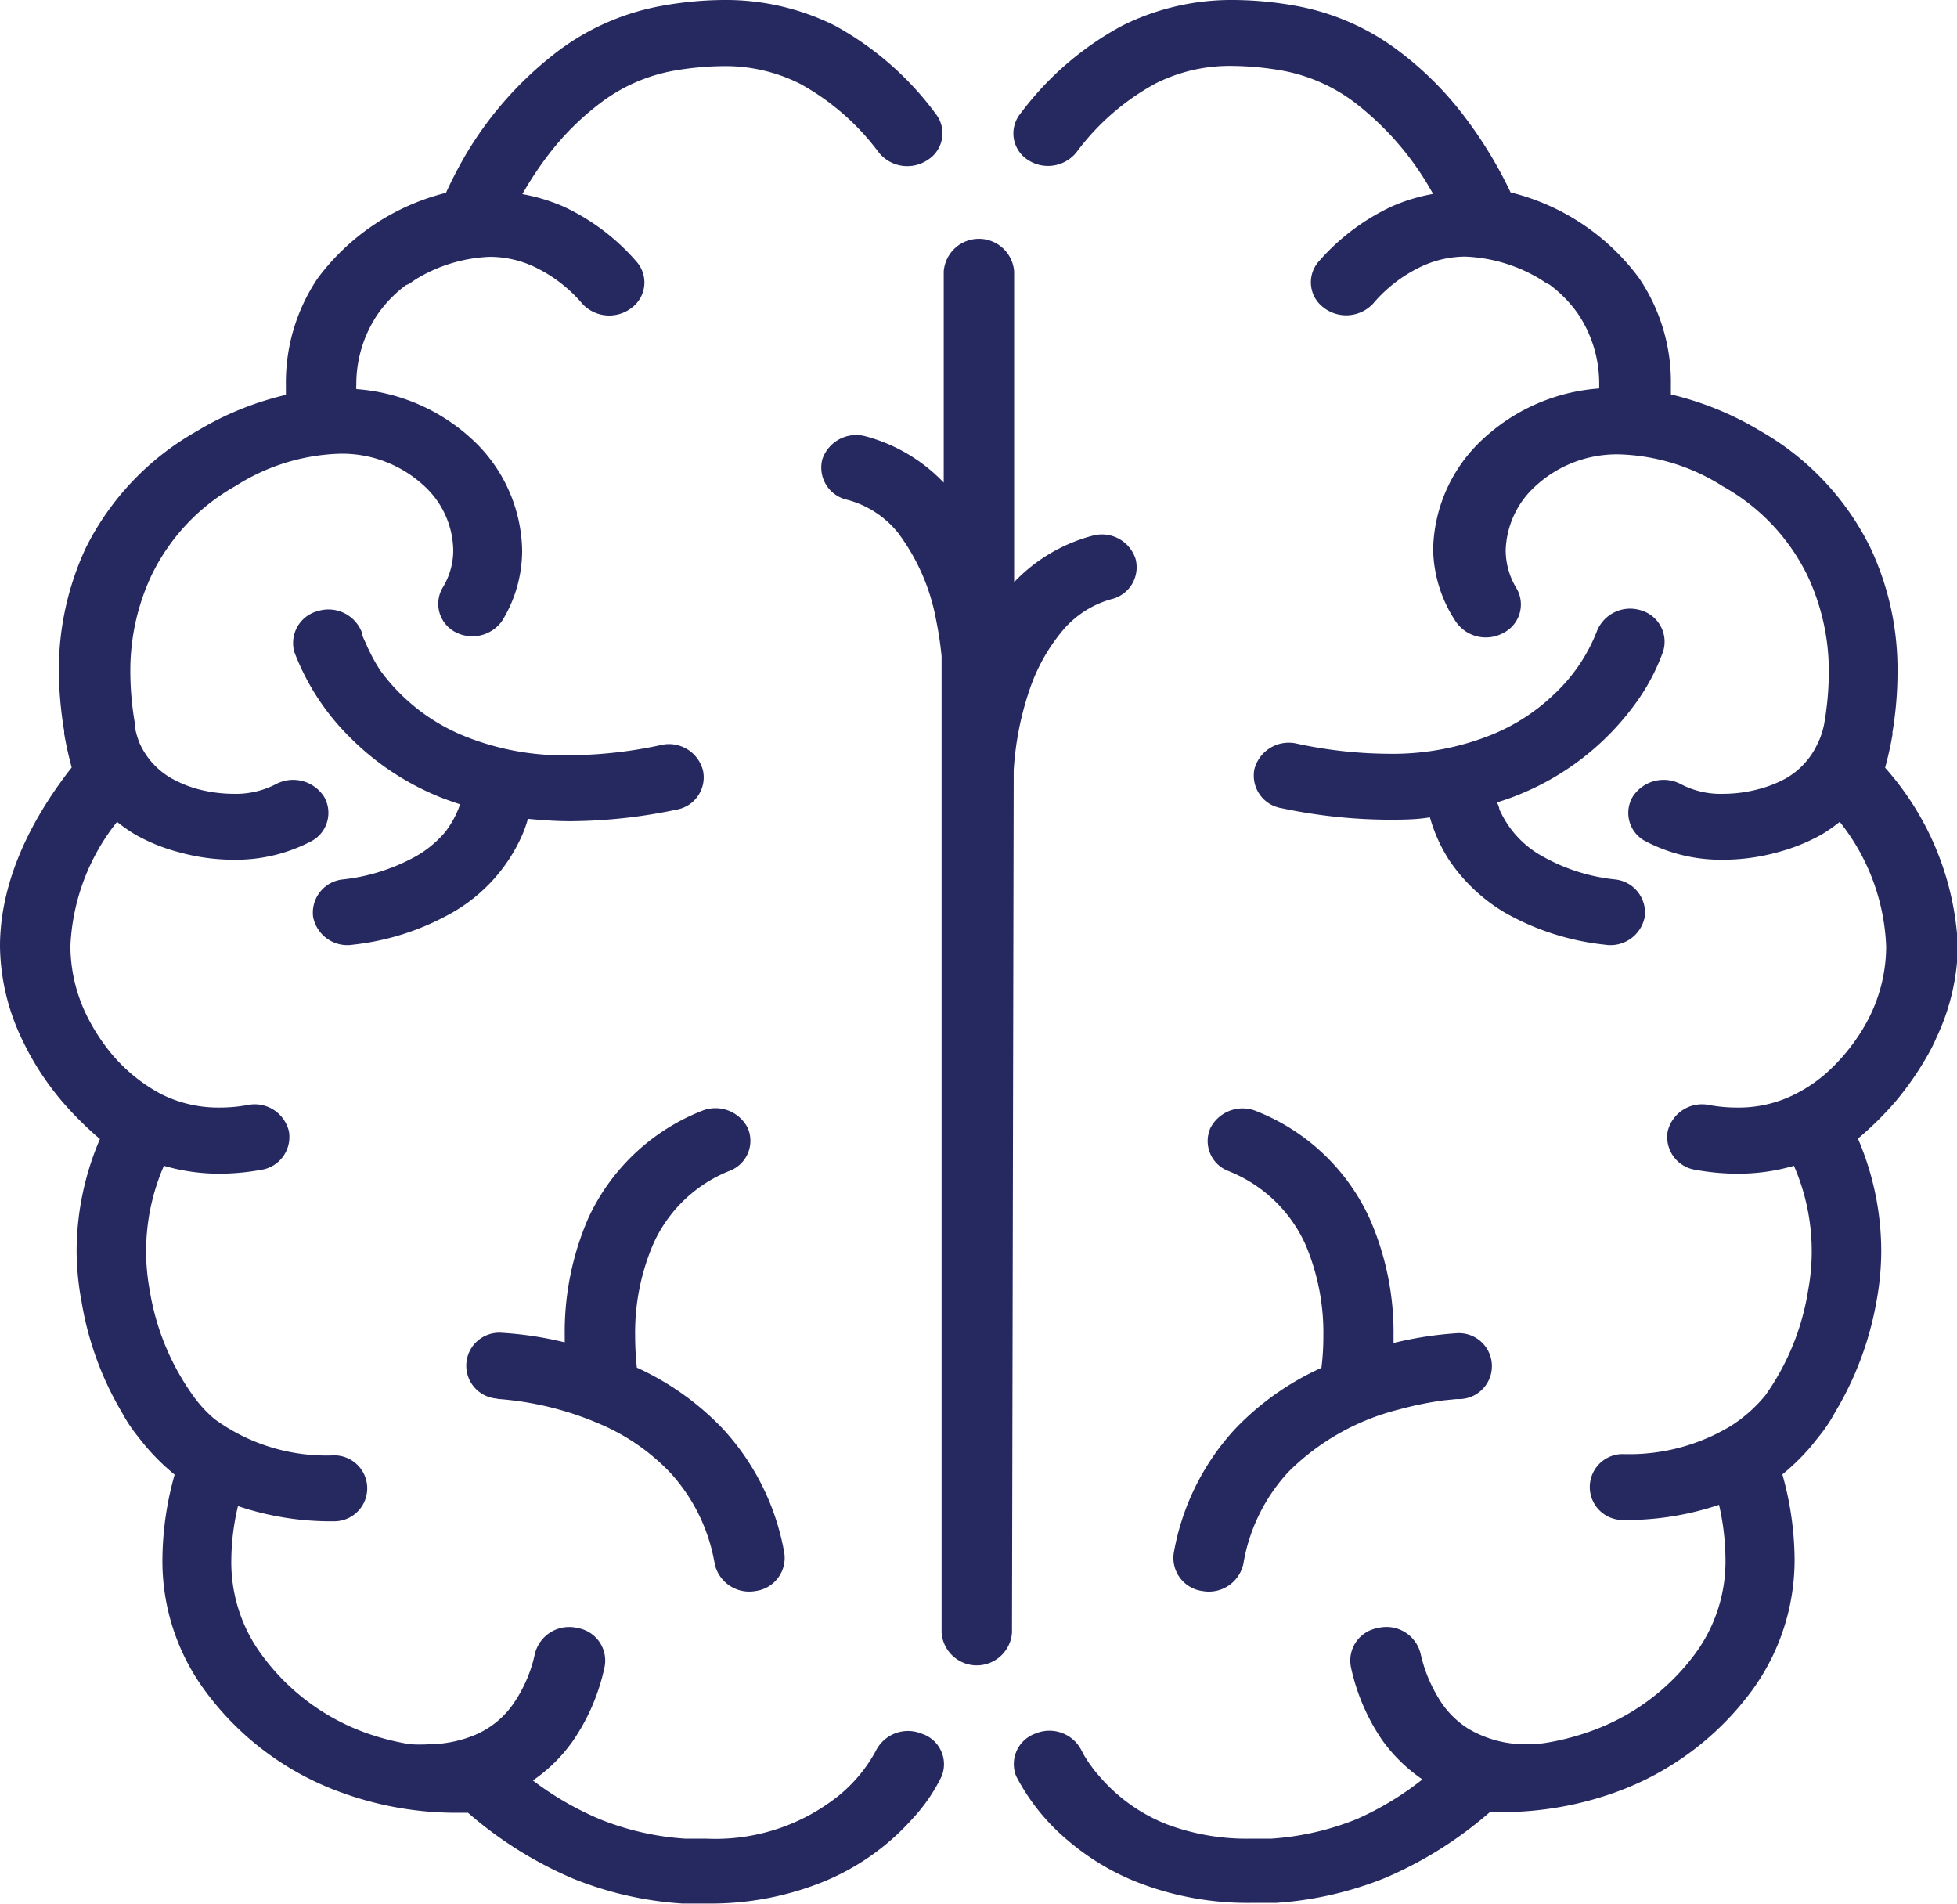 <svg xmlns="http://www.w3.org/2000/svg" viewBox="0 0 91.45 88.98"><defs><style>.cls-1{fill:#262860;}</style></defs><g id="Layer_2" data-name="Layer 2"><g id="Mobile"><g id="Icons"><path class="cls-1" d="M47.37,36a14.34,14.34,0,0,1,.75-3.8,8.54,8.54,0,0,1,1.44-2.62A4.59,4.59,0,0,1,51.92,28a1.53,1.53,0,0,0,1.14-1.9,1.65,1.65,0,0,0-2-1.07,7.81,7.81,0,0,0-3.67,2.17V12.68a1.65,1.65,0,0,0-3.29,0v9.87a7.83,7.83,0,0,0-3.67-2.17,1.67,1.67,0,0,0-2,1.07,1.54,1.54,0,0,0,1.15,1.9,4.53,4.53,0,0,1,2.38,1.54A9.69,9.69,0,0,1,43.75,29,16.15,16.15,0,0,1,44,30.66c0,.21,0,.37,0,.48v.15h0v45a1.65,1.65,0,0,0,3.29,0Z"/><path class="cls-1" d="M43.06,81a1.68,1.68,0,0,0-2.14.82h0a7,7,0,0,1-1.74,2.09,9.21,9.21,0,0,1-6.15,2l-1,0a12.89,12.89,0,0,1-4-.91,14.48,14.48,0,0,1-3.13-1.81,7.36,7.36,0,0,0,1.88-1.86,9.58,9.58,0,0,0,1.46-3.39A1.54,1.54,0,0,0,27,76.07a1.65,1.65,0,0,0-2,1.18,6.5,6.5,0,0,1-1,2.34,4.15,4.15,0,0,1-2,1.55,5.76,5.76,0,0,1-2,.36,6.32,6.32,0,0,1-.75,0h-.07a11.83,11.83,0,0,1-2.1-.54,10.36,10.36,0,0,1-4.85-3.64,7.27,7.27,0,0,1-1.42-4.47,11.11,11.11,0,0,1,.31-2.48,13.62,13.62,0,0,0,4.5.71,1.54,1.54,0,1,0,0-3.08,8.86,8.86,0,0,1-5.6-1.7A5.92,5.92,0,0,1,9,65.18a11.59,11.59,0,0,1-2-4.87,10,10,0,0,1,.66-5.84,9.26,9.26,0,0,0,2.59.37,11.05,11.05,0,0,0,1.95-.18,1.55,1.55,0,0,0,1.3-1.8,1.64,1.64,0,0,0-1.92-1.23,7.13,7.13,0,0,1-1.33.12,5.93,5.93,0,0,1-2.74-.64,7.8,7.8,0,0,1-2.66-2.34,8.8,8.8,0,0,1-.63-1,7.44,7.44,0,0,1-.93-3.56A10,10,0,0,1,5.47,38.4a7.23,7.23,0,0,0,.86.6,8.5,8.5,0,0,0,2,.81,9.61,9.61,0,0,0,2.6.36,7.59,7.59,0,0,0,3.59-.85,1.5,1.5,0,0,0,.62-2.1,1.72,1.72,0,0,0-2.25-.58,4.07,4.07,0,0,1-2,.45,6.61,6.61,0,0,1-1.68-.23A5.44,5.44,0,0,1,8,36.36a3.56,3.56,0,0,1-1.47-1.62A3.81,3.81,0,0,1,6.31,34l0-.16a14.36,14.36,0,0,1-.22-2.45,10.48,10.48,0,0,1,1-4.53,9.57,9.57,0,0,1,3.93-4.16,9.55,9.55,0,0,1,4.85-1.5,5.62,5.62,0,0,1,3.88,1.44,4.17,4.17,0,0,1,1.43,3.05,3.33,3.33,0,0,1-.49,1.76,1.49,1.49,0,0,0,.62,2.1A1.7,1.7,0,0,0,23.47,29a6.29,6.29,0,0,0,.93-3.28A7.24,7.24,0,0,0,22,20.47a8.9,8.9,0,0,0-5.35-2.29,1.34,1.34,0,0,1,0-.2,5.84,5.84,0,0,1,1-3.3,5.9,5.9,0,0,1,1.31-1.35l.16-.07h0l.31-.21A7.15,7.15,0,0,1,22.91,12a4.92,4.92,0,0,1,2,.44,6.7,6.7,0,0,1,2.3,1.75,1.71,1.71,0,0,0,2.31.19,1.47,1.47,0,0,0,.21-2.17,10.16,10.16,0,0,0-3.4-2.56,8.57,8.57,0,0,0-1.92-.58,16.39,16.39,0,0,1,1.21-1.83,12.66,12.66,0,0,1,2.52-2.49,8,8,0,0,1,3.37-1.45,14,14,0,0,1,2.25-.21,7.77,7.77,0,0,1,3.62.82,11.44,11.44,0,0,1,3.69,3.22,1.71,1.71,0,0,0,2.3.33,1.47,1.47,0,0,0,.35-2.15A14.49,14.49,0,0,0,39,1.19,11.44,11.44,0,0,0,33.8,0,16.74,16.74,0,0,0,31,.26a11.42,11.42,0,0,0-4.86,2.08A16.85,16.85,0,0,0,21.84,7.1a19.88,19.88,0,0,0-1,1.91,10.69,10.69,0,0,0-6,4,8.71,8.71,0,0,0-1.48,5c0,.15,0,.3,0,.44a14.39,14.39,0,0,0-4.17,1.7A12.83,12.83,0,0,0,4,25.62a13.51,13.51,0,0,0-1.25,5.79A18.07,18.07,0,0,0,3,34.17H3a.89.89,0,0,0,0,.11c.11.64.24,1.17.35,1.58C1,38.86,0,41.71,0,44.22A10.32,10.32,0,0,0,1,48.5v0H1s.13.28.33.66a13.22,13.22,0,0,0,1.57,2.3,16.07,16.07,0,0,0,1.77,1.76,13.34,13.34,0,0,0-1.09,5.2,13,13,0,0,0,.23,2.39A14.93,14.93,0,0,0,5.7,66h0a7.13,7.13,0,0,0,.65,1q.24.31.48.6a10.53,10.53,0,0,0,1.33,1.3,14.88,14.88,0,0,0-.57,3.89,10.21,10.21,0,0,0,2,6.22A13.62,13.62,0,0,0,16,83.77a15.66,15.66,0,0,0,5.35.93h.52a18.49,18.49,0,0,0,4.92,3.08,16.41,16.41,0,0,0,5.09,1.16c.41,0,.81,0,1.2,0a14,14,0,0,0,5.12-.91A11.3,11.3,0,0,0,42.62,85,8.11,8.11,0,0,0,44,83,1.5,1.5,0,0,0,43.06,81Zm-2.15.83Z"/><path class="cls-1" d="M23.21,65.36h0A14.75,14.75,0,0,1,28,66.52a9.88,9.88,0,0,1,3.33,2.3,8.37,8.37,0,0,1,2.07,4.26,1.65,1.65,0,0,0,1.9,1.26,1.56,1.56,0,0,0,1.35-1.78,11.45,11.45,0,0,0-2.89-5.82,13,13,0,0,0-4-2.84,14.3,14.3,0,0,1-.08-1.48,10.51,10.51,0,0,1,.84-4.28,6.56,6.56,0,0,1,3.59-3.44,1.5,1.5,0,0,0,.83-2,1.69,1.69,0,0,0-2.18-.78,9.8,9.8,0,0,0-5.27,5,13.35,13.35,0,0,0-1.1,5.49v.31a16.46,16.46,0,0,0-3-.45,1.54,1.54,0,1,0-.12,3.08Z"/><path class="cls-1" d="M19.17,40.15a9,9,0,0,1-3.14.94,1.56,1.56,0,0,0-1.4,1.74,1.63,1.63,0,0,0,1.86,1.31,12,12,0,0,0,4.68-1.52A7.78,7.78,0,0,0,24.41,39a6,6,0,0,0,.26-.74c.64.06,1.29.11,2,.11a24.56,24.56,0,0,0,4.94-.54A1.53,1.53,0,0,0,32.85,36a1.64,1.64,0,0,0-2-1.18,20.9,20.9,0,0,1-4.23.47,12.38,12.38,0,0,1-5-.93,9.09,9.09,0,0,1-3.86-3.05A8.55,8.55,0,0,1,17.07,30a3.72,3.72,0,0,1-.16-.37l0-.08h0a1.67,1.67,0,0,0-2.05-1,1.54,1.54,0,0,0-1.1,1.93,11.19,11.19,0,0,0,2.62,4,12.58,12.58,0,0,0,4,2.69c.35.15.73.28,1.12.41a4.54,4.54,0,0,1-.7,1.3A5.09,5.09,0,0,1,19.17,40.15Z"/><path class="cls-1" d="M88.09,35.87c.11-.4.24-.93.35-1.57a.29.29,0,0,1,0-.12h0a17,17,0,0,0,.23-2.76,13.36,13.36,0,0,0-1.25-5.79,12.75,12.75,0,0,0-5.17-5.5,14.62,14.62,0,0,0-4.17-1.7c0-.14,0-.29,0-.44a8.66,8.66,0,0,0-1.49-5,10.62,10.62,0,0,0-6-4,20.13,20.13,0,0,0-2.1-3.47,15.69,15.69,0,0,0-3.21-3.2A11.32,11.32,0,0,0,60.48.26,16.85,16.85,0,0,0,57.64,0a11.43,11.43,0,0,0-5.18,1.19A14.49,14.49,0,0,0,47.69,5.3,1.47,1.47,0,0,0,48,7.45a1.71,1.71,0,0,0,2.3-.33A11.34,11.34,0,0,1,54,3.9a7.7,7.7,0,0,1,3.61-.82,14.19,14.19,0,0,1,2.26.21,8,8,0,0,1,3.41,1.48,13.76,13.76,0,0,1,3.44,3.86l.25.43a8.41,8.41,0,0,0-1.92.58,10.29,10.29,0,0,0-3.41,2.56,1.47,1.47,0,0,0,.21,2.17,1.72,1.72,0,0,0,2.32-.19,6.7,6.7,0,0,1,2.3-1.75,4.88,4.88,0,0,1,2-.44,7.31,7.31,0,0,1,3.58,1.1l.21.14,0,0h0l.15.07a6,6,0,0,1,1.32,1.35,5.84,5.84,0,0,1,1,3.3c0,.07,0,.13,0,.2a8.9,8.9,0,0,0-5.35,2.29,7.2,7.2,0,0,0-2.41,5.24A6.29,6.29,0,0,0,68,29a1.7,1.7,0,0,0,2.24.58,1.49,1.49,0,0,0,.62-2.1,3.43,3.43,0,0,1-.5-1.76,4.22,4.22,0,0,1,1.44-3.05,5.6,5.6,0,0,1,3.87-1.44,9.5,9.5,0,0,1,4.85,1.5,9.6,9.6,0,0,1,3.94,4.16,10.48,10.48,0,0,1,1,4.53,14.18,14.18,0,0,1-.22,2.42,3.7,3.7,0,0,1-.35,1,3.59,3.59,0,0,1-1.42,1.52,5.55,5.55,0,0,1-1.25.5,6.47,6.47,0,0,1-1.67.23,4,4,0,0,1-2-.45,1.72,1.72,0,0,0-2.25.58,1.49,1.49,0,0,0,.62,2.1,7.59,7.59,0,0,0,3.59.85,9.61,9.61,0,0,0,2.6-.36,8.86,8.86,0,0,0,2-.81,7.23,7.23,0,0,0,.86-.6,9.94,9.94,0,0,1,2.17,5.82,7.43,7.43,0,0,1-.92,3.56,9,9,0,0,1-1.58,2.08,6.83,6.83,0,0,1-1.89,1.33,5.82,5.82,0,0,1-2.56.56,7.13,7.13,0,0,1-1.33-.12,1.65,1.65,0,0,0-1.93,1.23,1.55,1.55,0,0,0,1.31,1.8,11.05,11.05,0,0,0,2,.18,9.31,9.31,0,0,0,2.59-.37,10,10,0,0,1,.66,5.84,11.56,11.56,0,0,1-2,4.89,6.75,6.75,0,0,1-1.6,1.42,9.18,9.18,0,0,1-5.06,1.32,1.54,1.54,0,1,0,0,3.08,13.62,13.62,0,0,0,4.5-.71,11.67,11.67,0,0,1,.3,2.48,7.27,7.27,0,0,1-1.41,4.47A10.36,10.36,0,0,1,74.3,80.9a11.7,11.7,0,0,1-2.11.54,6.13,6.13,0,0,1-.81.06,5.3,5.3,0,0,1-2.72-.7,4.25,4.25,0,0,1-1.28-1.21,6.87,6.87,0,0,1-1-2.34,1.64,1.64,0,0,0-2-1.18,1.54,1.54,0,0,0-1.25,1.83,9.57,9.57,0,0,0,1.45,3.39,7.51,7.51,0,0,0,1.89,1.85A14.14,14.14,0,0,1,63.39,85a13,13,0,0,1-4,.91l-1,0a10.62,10.62,0,0,1-3.86-.67A8,8,0,0,1,51.38,83a6.35,6.35,0,0,1-.68-.92c-.07-.11-.11-.2-.14-.25l0,0h0A1.68,1.68,0,0,0,48.38,81a1.51,1.51,0,0,0-.89,2h0A9.79,9.79,0,0,0,49.91,86a11.51,11.51,0,0,0,3.38,2,14.13,14.13,0,0,0,5.13.91c.39,0,.79,0,1.2,0a16.48,16.48,0,0,0,5.09-1.16,18.45,18.45,0,0,0,4.91-3.08h.53a15.7,15.7,0,0,0,5.35-.93A13.66,13.66,0,0,0,81.86,79a10.34,10.34,0,0,0,2-6.22,14.88,14.88,0,0,0-.57-3.89,10.53,10.53,0,0,0,1.33-1.3l.48-.6a7.13,7.13,0,0,0,.65-1h0a15.13,15.13,0,0,0,1.94-5.2,13,13,0,0,0,.22-2.39,13.34,13.34,0,0,0-1.09-5.2,15.23,15.23,0,0,0,1.78-1.76,14.43,14.43,0,0,0,1.57-2.3,6.68,6.68,0,0,0,.32-.66v0a10.32,10.32,0,0,0,1-4.28A13.48,13.48,0,0,0,88.09,35.87Z"/><path class="cls-1" d="M57.74,66.74a11.45,11.45,0,0,0-2.89,5.82,1.56,1.56,0,0,0,1.34,1.78,1.65,1.65,0,0,0,1.91-1.26,8.34,8.34,0,0,1,2.11-4.31,11.13,11.13,0,0,1,5.15-2.91,16.32,16.32,0,0,1,2.1-.43l.6-.06h.17a1.54,1.54,0,1,0-.11-3.08h0a17,17,0,0,0-3,.46c0-.11,0-.21,0-.32A13.22,13.22,0,0,0,64,56.93a9.75,9.75,0,0,0-5.26-5,1.69,1.69,0,0,0-2.18.78,1.5,1.5,0,0,0,.83,2A6.63,6.63,0,0,1,61,58.14a10.51,10.51,0,0,1,.84,4.28,11.75,11.75,0,0,1-.09,1.49A12.94,12.94,0,0,0,57.74,66.74Z"/><path class="cls-1" d="M76.33,33a9.62,9.62,0,0,0,1.39-2.57,1.53,1.53,0,0,0-1.1-1.93,1.67,1.67,0,0,0-2,1h0a8,8,0,0,1-2,2.94,9.17,9.17,0,0,1-2.94,1.9,12.4,12.4,0,0,1-4.83.88,20.83,20.83,0,0,1-4.23-.47,1.66,1.66,0,0,0-2,1.18,1.54,1.54,0,0,0,1.26,1.83,24.56,24.56,0,0,0,4.94.54c.7,0,1.35,0,2-.11a7.32,7.32,0,0,0,.9,2,8.13,8.13,0,0,0,2.6,2.45A12,12,0,0,0,75,44.14a1.63,1.63,0,0,0,1.86-1.31,1.56,1.56,0,0,0-1.4-1.74A8.72,8.72,0,0,1,72.06,40a4.63,4.63,0,0,1-2-2.2c0-.11-.07-.21-.1-.31.38-.12.76-.25,1.11-.4A12.5,12.5,0,0,0,76.33,33Zm-1.76-3.47Z"/></g></g></g></svg>